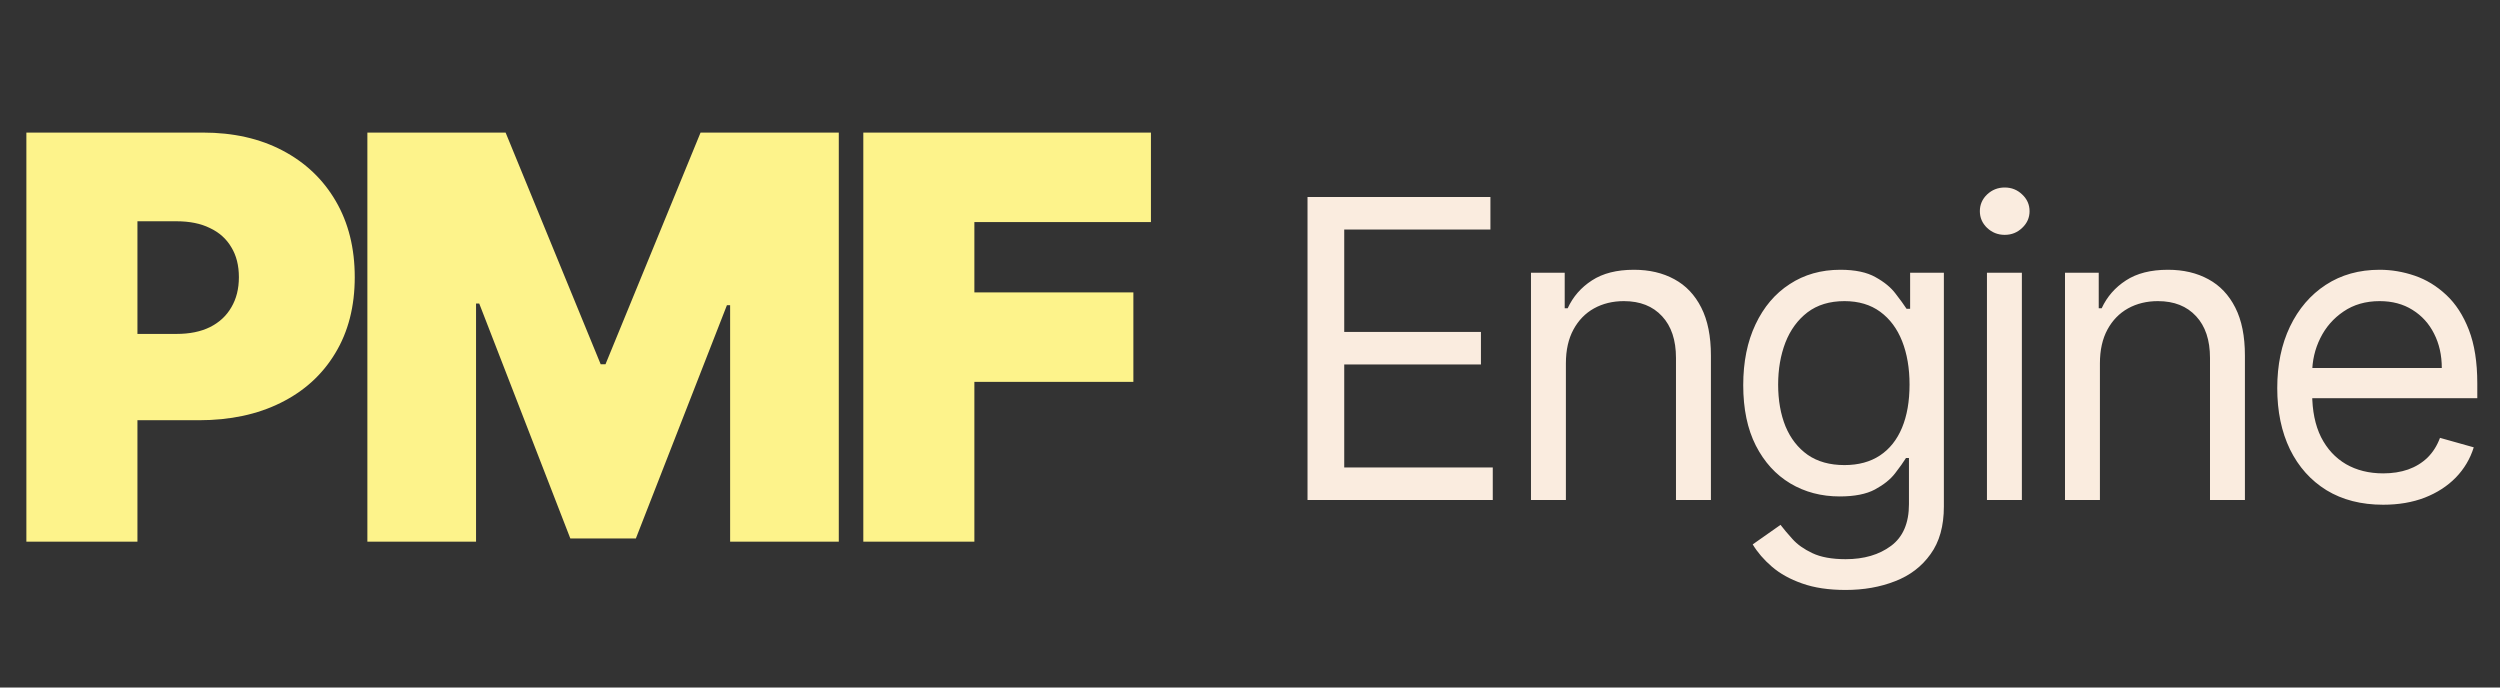 <?xml version="1.0" encoding="UTF-8"?> <svg xmlns="http://www.w3.org/2000/svg" width="120" height="33" viewBox="0 0 120 33" fill="none"><rect x="0" y="0" width="120" height="33" fill="#333333" stroke="none"/><path d="M1.266 26V6.364H9.741C11.199 6.364 12.474 6.651 13.567 7.227C14.66 7.802 15.51 8.61 16.117 9.652C16.725 10.694 17.028 11.912 17.028 13.305C17.028 14.712 16.715 15.929 16.089 16.959C15.469 17.988 14.596 18.78 13.471 19.336C12.353 19.892 11.046 20.171 9.55 20.171H4.487V16.028H8.476C9.102 16.028 9.636 15.92 10.077 15.702C10.524 15.479 10.867 15.162 11.103 14.753C11.346 14.344 11.467 13.861 11.467 13.305C11.467 12.743 11.346 12.264 11.103 11.867C10.867 11.464 10.524 11.158 10.077 10.947C9.636 10.729 9.102 10.621 8.476 10.621H6.597V26H1.266ZM17.634 6.364H24.269L28.833 17.486H29.063L33.627 6.364H40.262V26H35.046V14.648H34.893L30.521 25.847H27.376L23.004 14.571H22.85V26H17.634V6.364ZM41.439 26V6.364H55.245V10.659H46.77V14.034H54.402V18.329H46.77V26H41.439Z" fill="#FDF38B"></path><path d="M62.761 24V9.455H71.54V11.017H64.523V15.932H71.085V17.494H64.523V22.438H71.653V24H62.761ZM75.163 17.438V24H73.487V13.091H75.106V14.796H75.249C75.504 14.242 75.892 13.796 76.413 13.46C76.934 13.119 77.606 12.949 78.43 12.949C79.169 12.949 79.815 13.1 80.369 13.403C80.923 13.702 81.354 14.156 81.662 14.767C81.97 15.373 82.124 16.14 82.124 17.068V24H80.447V17.182C80.447 16.325 80.225 15.657 79.78 15.179C79.335 14.696 78.724 14.454 77.947 14.454C77.412 14.454 76.934 14.57 76.513 14.803C76.096 15.035 75.767 15.373 75.526 15.818C75.284 16.263 75.163 16.803 75.163 17.438ZM88.59 28.318C87.78 28.318 87.084 28.214 86.502 28.006C85.919 27.802 85.434 27.532 85.046 27.196C84.662 26.865 84.357 26.509 84.13 26.131L85.465 25.193C85.616 25.392 85.808 25.619 86.04 25.875C86.272 26.135 86.589 26.36 86.992 26.55C87.399 26.744 87.932 26.841 88.59 26.841C89.471 26.841 90.197 26.628 90.77 26.202C91.343 25.776 91.63 25.108 91.63 24.199V21.983H91.488C91.365 22.182 91.189 22.428 90.962 22.722C90.74 23.01 90.418 23.268 89.996 23.496C89.579 23.718 89.016 23.829 88.306 23.829C87.425 23.829 86.634 23.621 85.934 23.204C85.238 22.788 84.686 22.182 84.279 21.386C83.876 20.591 83.675 19.625 83.675 18.489C83.675 17.371 83.872 16.398 84.265 15.57C84.658 14.736 85.204 14.092 85.905 13.638C86.606 13.178 87.416 12.949 88.334 12.949C89.044 12.949 89.608 13.067 90.025 13.304C90.446 13.536 90.768 13.801 90.99 14.099C91.218 14.393 91.393 14.634 91.516 14.824H91.686V13.091H93.306V24.312C93.306 25.25 93.093 26.012 92.666 26.599C92.245 27.191 91.677 27.625 90.962 27.899C90.252 28.178 89.461 28.318 88.59 28.318ZM88.533 22.324C89.205 22.324 89.774 22.17 90.238 21.862C90.702 21.555 91.054 21.112 91.296 20.534C91.537 19.956 91.658 19.265 91.658 18.46C91.658 17.674 91.54 16.981 91.303 16.379C91.066 15.778 90.716 15.307 90.252 14.966C89.788 14.625 89.215 14.454 88.533 14.454C87.823 14.454 87.231 14.634 86.757 14.994C86.289 15.354 85.936 15.837 85.699 16.443C85.467 17.049 85.351 17.722 85.351 18.46C85.351 19.218 85.47 19.888 85.706 20.47C85.948 21.048 86.303 21.502 86.772 21.834C87.245 22.16 87.832 22.324 88.533 22.324ZM95.374 24V13.091H97.05V24H95.374ZM96.226 11.273C95.9 11.273 95.618 11.162 95.381 10.939C95.149 10.716 95.033 10.449 95.033 10.136C95.033 9.824 95.149 9.556 95.381 9.334C95.618 9.111 95.9 9 96.226 9C96.553 9 96.832 9.111 97.064 9.334C97.301 9.556 97.419 9.824 97.419 10.136C97.419 10.449 97.301 10.716 97.064 10.939C96.832 11.162 96.553 11.273 96.226 11.273ZM100.796 17.438V24H99.12V13.091H100.739V14.796H100.881C101.137 14.242 101.525 13.796 102.046 13.46C102.567 13.119 103.239 12.949 104.063 12.949C104.802 12.949 105.448 13.1 106.002 13.403C106.556 13.702 106.987 14.156 107.295 14.767C107.603 15.373 107.756 16.14 107.756 17.068V24H106.08V17.182C106.08 16.325 105.858 15.657 105.413 15.179C104.968 14.696 104.357 14.454 103.58 14.454C103.045 14.454 102.567 14.57 102.146 14.803C101.729 15.035 101.4 15.373 101.158 15.818C100.917 16.263 100.796 16.803 100.796 17.438ZM114.393 24.227C113.342 24.227 112.435 23.995 111.673 23.531C110.915 23.062 110.331 22.409 109.919 21.571C109.511 20.728 109.308 19.748 109.308 18.631C109.308 17.513 109.511 16.528 109.919 15.676C110.331 14.819 110.904 14.152 111.637 13.673C112.376 13.19 113.238 12.949 114.223 12.949C114.791 12.949 115.352 13.044 115.906 13.233C116.46 13.422 116.964 13.73 117.419 14.156C117.873 14.578 118.235 15.136 118.505 15.832C118.775 16.528 118.91 17.385 118.91 18.403V19.114H110.501V17.665H117.206C117.206 17.049 117.083 16.5 116.836 16.017C116.595 15.534 116.249 15.153 115.799 14.874C115.354 14.594 114.829 14.454 114.223 14.454C113.555 14.454 112.977 14.62 112.49 14.952C112.007 15.278 111.635 15.704 111.375 16.23C111.114 16.756 110.984 17.319 110.984 17.921V18.886C110.984 19.71 111.126 20.409 111.41 20.982C111.699 21.55 112.099 21.983 112.61 22.281C113.122 22.575 113.716 22.722 114.393 22.722C114.833 22.722 115.231 22.66 115.586 22.537C115.946 22.409 116.256 22.22 116.517 21.969C116.777 21.713 116.978 21.396 117.12 21.017L118.74 21.472C118.569 22.021 118.283 22.504 117.88 22.921C117.478 23.332 116.981 23.654 116.389 23.886C115.797 24.114 115.132 24.227 114.393 24.227Z" fill="#FAECDF"></path></svg> 